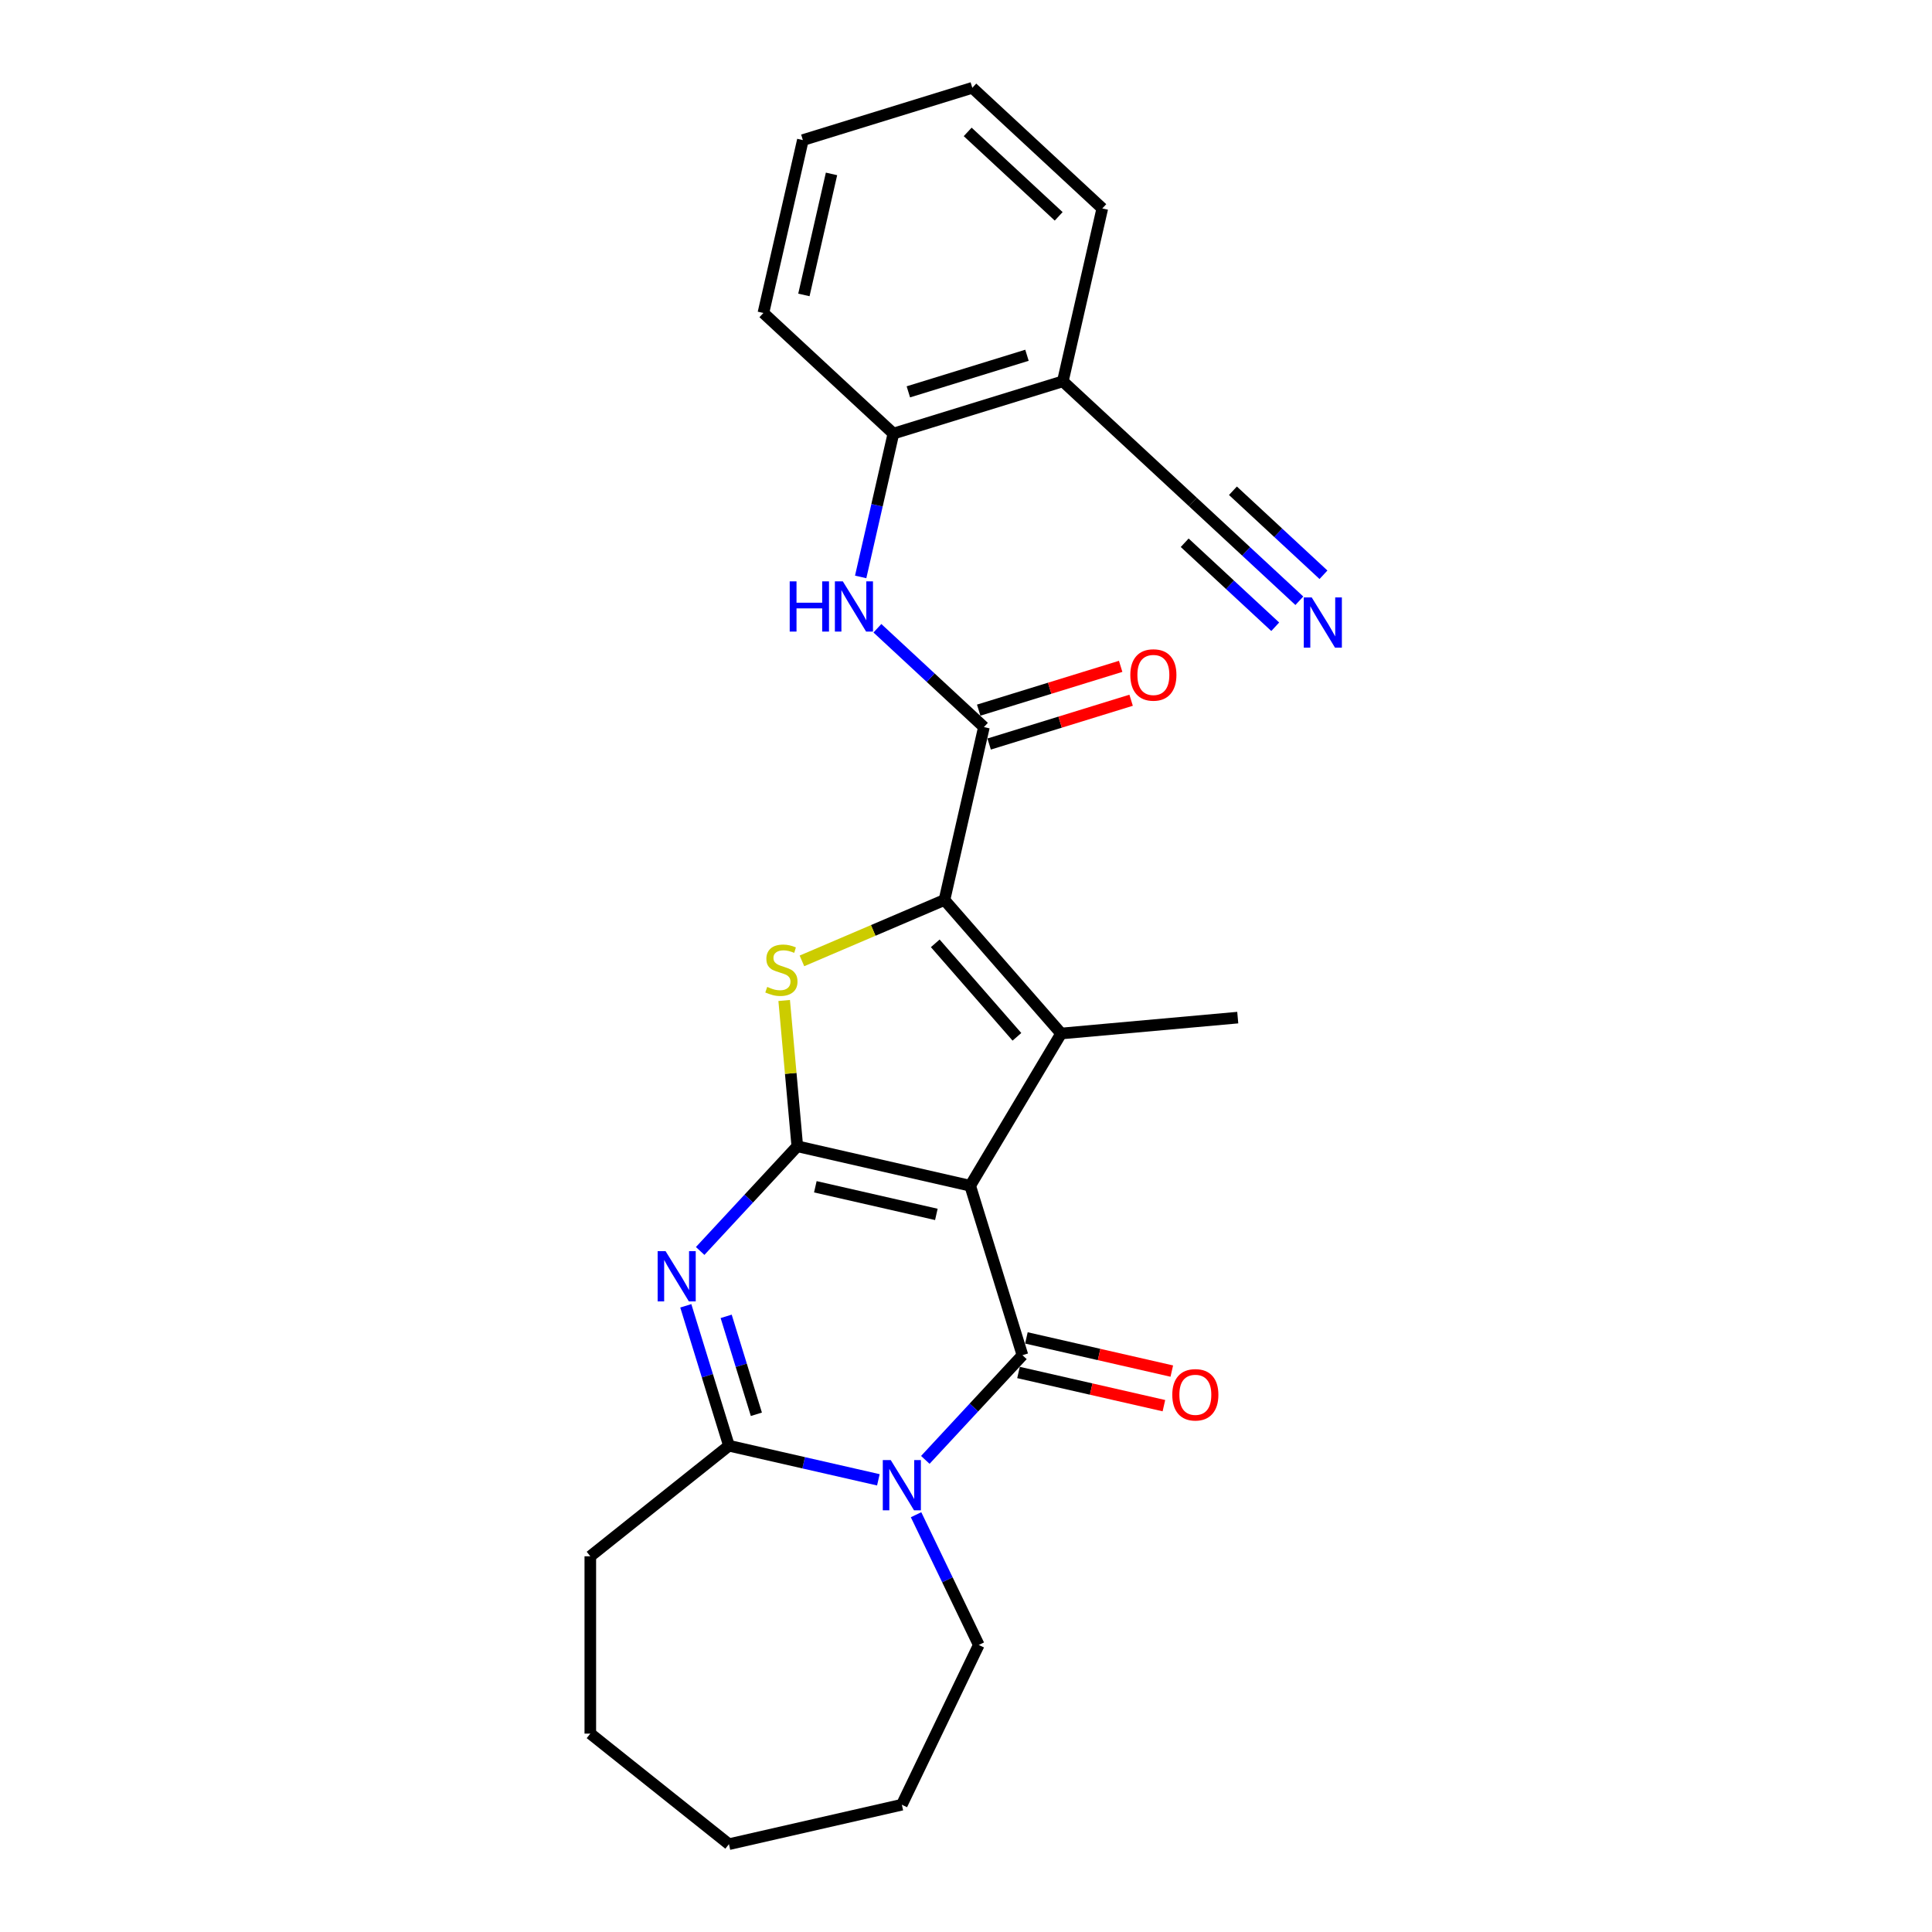 <?xml version='1.0' encoding='iso-8859-1'?>
<svg version='1.1' baseProfile='full'
              xmlns='http://www.w3.org/2000/svg'
                      xmlns:rdkit='http://www.rdkit.org/xml'
                      xmlns:xlink='http://www.w3.org/1999/xlink'
                  xml:space='preserve'
width='1000px' height='1000px' viewBox='0 0 1000 1000'>
<!-- END OF HEADER -->
<rect style='opacity:1.0;fill:#FFFFFF;stroke:none' width='1000' height='1000' x='0' y='0'> </rect>
<path class='bond-0' d='M 502.165,613.737 L 412.681,593.313' style='fill:none;fill-rule:evenodd;stroke:#000000;stroke-width:6px;stroke-linecap:butt;stroke-linejoin:miter;stroke-opacity:1' />
<path class='bond-0' d='M 484.658,628.571 L 422.018,614.274' style='fill:none;fill-rule:evenodd;stroke:#000000;stroke-width:6px;stroke-linecap:butt;stroke-linejoin:miter;stroke-opacity:1' />
<path class='bond-1' d='M 502.165,613.737 L 529.219,701.445' style='fill:none;fill-rule:evenodd;stroke:#000000;stroke-width:6px;stroke-linecap:butt;stroke-linejoin:miter;stroke-opacity:1' />
<path class='bond-4' d='M 502.165,613.737 L 549.242,534.944' style='fill:none;fill-rule:evenodd;stroke:#000000;stroke-width:6px;stroke-linecap:butt;stroke-linejoin:miter;stroke-opacity:1' />
<path class='bond-2' d='M 412.681,593.313 L 387.542,620.406' style='fill:none;fill-rule:evenodd;stroke:#000000;stroke-width:6px;stroke-linecap:butt;stroke-linejoin:miter;stroke-opacity:1' />
<path class='bond-2' d='M 387.542,620.406 L 362.403,647.5' style='fill:none;fill-rule:evenodd;stroke:#0000FF;stroke-width:6px;stroke-linecap:butt;stroke-linejoin:miter;stroke-opacity:1' />
<path class='bond-6' d='M 412.681,593.313 L 409.285,555.581' style='fill:none;fill-rule:evenodd;stroke:#000000;stroke-width:6px;stroke-linecap:butt;stroke-linejoin:miter;stroke-opacity:1' />
<path class='bond-6' d='M 409.285,555.581 L 405.889,517.849' style='fill:none;fill-rule:evenodd;stroke:#CCCC00;stroke-width:6px;stroke-linecap:butt;stroke-linejoin:miter;stroke-opacity:1' />
<path class='bond-3' d='M 529.219,701.445 L 504.08,728.539' style='fill:none;fill-rule:evenodd;stroke:#000000;stroke-width:6px;stroke-linecap:butt;stroke-linejoin:miter;stroke-opacity:1' />
<path class='bond-3' d='M 504.08,728.539 L 478.942,755.632' style='fill:none;fill-rule:evenodd;stroke:#0000FF;stroke-width:6px;stroke-linecap:butt;stroke-linejoin:miter;stroke-opacity:1' />
<path class='bond-14' d='M 527.177,710.394 L 564.806,718.982' style='fill:none;fill-rule:evenodd;stroke:#000000;stroke-width:6px;stroke-linecap:butt;stroke-linejoin:miter;stroke-opacity:1' />
<path class='bond-14' d='M 564.806,718.982 L 602.435,727.571' style='fill:none;fill-rule:evenodd;stroke:#FF0000;stroke-width:6px;stroke-linecap:butt;stroke-linejoin:miter;stroke-opacity:1' />
<path class='bond-14' d='M 531.262,692.497 L 568.891,701.085' style='fill:none;fill-rule:evenodd;stroke:#000000;stroke-width:6px;stroke-linecap:butt;stroke-linejoin:miter;stroke-opacity:1' />
<path class='bond-14' d='M 568.891,701.085 L 606.519,709.674' style='fill:none;fill-rule:evenodd;stroke:#FF0000;stroke-width:6px;stroke-linecap:butt;stroke-linejoin:miter;stroke-opacity:1' />
<path class='bond-27' d='M 354.967,675.888 L 366.136,712.097' style='fill:none;fill-rule:evenodd;stroke:#0000FF;stroke-width:6px;stroke-linecap:butt;stroke-linejoin:miter;stroke-opacity:1' />
<path class='bond-27' d='M 366.136,712.097 L 377.305,748.305' style='fill:none;fill-rule:evenodd;stroke:#000000;stroke-width:6px;stroke-linecap:butt;stroke-linejoin:miter;stroke-opacity:1' />
<path class='bond-27' d='M 375.859,681.34 L 383.678,706.686' style='fill:none;fill-rule:evenodd;stroke:#0000FF;stroke-width:6px;stroke-linecap:butt;stroke-linejoin:miter;stroke-opacity:1' />
<path class='bond-27' d='M 383.678,706.686 L 391.496,732.031' style='fill:none;fill-rule:evenodd;stroke:#000000;stroke-width:6px;stroke-linecap:butt;stroke-linejoin:miter;stroke-opacity:1' />
<path class='bond-7' d='M 454.637,765.955 L 415.971,757.13' style='fill:none;fill-rule:evenodd;stroke:#0000FF;stroke-width:6px;stroke-linecap:butt;stroke-linejoin:miter;stroke-opacity:1' />
<path class='bond-7' d='M 415.971,757.13 L 377.305,748.305' style='fill:none;fill-rule:evenodd;stroke:#000000;stroke-width:6px;stroke-linecap:butt;stroke-linejoin:miter;stroke-opacity:1' />
<path class='bond-16' d='M 474.153,784.02 L 490.383,817.723' style='fill:none;fill-rule:evenodd;stroke:#0000FF;stroke-width:6px;stroke-linecap:butt;stroke-linejoin:miter;stroke-opacity:1' />
<path class='bond-16' d='M 490.383,817.723 L 506.614,851.425' style='fill:none;fill-rule:evenodd;stroke:#000000;stroke-width:6px;stroke-linecap:butt;stroke-linejoin:miter;stroke-opacity:1' />
<path class='bond-5' d='M 549.242,534.944 L 488.852,465.823' style='fill:none;fill-rule:evenodd;stroke:#000000;stroke-width:6px;stroke-linecap:butt;stroke-linejoin:miter;stroke-opacity:1' />
<path class='bond-5' d='M 526.359,536.654 L 484.087,488.269' style='fill:none;fill-rule:evenodd;stroke:#000000;stroke-width:6px;stroke-linecap:butt;stroke-linejoin:miter;stroke-opacity:1' />
<path class='bond-17' d='M 549.242,534.944 L 640.658,526.716' style='fill:none;fill-rule:evenodd;stroke:#000000;stroke-width:6px;stroke-linecap:butt;stroke-linejoin:miter;stroke-opacity:1' />
<path class='bond-8' d='M 488.852,465.823 L 509.277,376.338' style='fill:none;fill-rule:evenodd;stroke:#000000;stroke-width:6px;stroke-linecap:butt;stroke-linejoin:miter;stroke-opacity:1' />
<path class='bond-26' d='M 488.852,465.823 L 451.967,481.588' style='fill:none;fill-rule:evenodd;stroke:#000000;stroke-width:6px;stroke-linecap:butt;stroke-linejoin:miter;stroke-opacity:1' />
<path class='bond-26' d='M 451.967,481.588 L 415.082,497.354' style='fill:none;fill-rule:evenodd;stroke:#CCCC00;stroke-width:6px;stroke-linecap:butt;stroke-linejoin:miter;stroke-opacity:1' />
<path class='bond-18' d='M 377.305,748.305 L 305.544,805.532' style='fill:none;fill-rule:evenodd;stroke:#000000;stroke-width:6px;stroke-linecap:butt;stroke-linejoin:miter;stroke-opacity:1' />
<path class='bond-9' d='M 509.277,376.338 L 481.711,350.761' style='fill:none;fill-rule:evenodd;stroke:#000000;stroke-width:6px;stroke-linecap:butt;stroke-linejoin:miter;stroke-opacity:1' />
<path class='bond-9' d='M 481.711,350.761 L 454.145,325.184' style='fill:none;fill-rule:evenodd;stroke:#0000FF;stroke-width:6px;stroke-linecap:butt;stroke-linejoin:miter;stroke-opacity:1' />
<path class='bond-15' d='M 511.982,385.109 L 548.723,373.776' style='fill:none;fill-rule:evenodd;stroke:#000000;stroke-width:6px;stroke-linecap:butt;stroke-linejoin:miter;stroke-opacity:1' />
<path class='bond-15' d='M 548.723,373.776 L 585.463,362.443' style='fill:none;fill-rule:evenodd;stroke:#FF0000;stroke-width:6px;stroke-linecap:butt;stroke-linejoin:miter;stroke-opacity:1' />
<path class='bond-15' d='M 506.571,367.567 L 543.312,356.234' style='fill:none;fill-rule:evenodd;stroke:#000000;stroke-width:6px;stroke-linecap:butt;stroke-linejoin:miter;stroke-opacity:1' />
<path class='bond-15' d='M 543.312,356.234 L 580.052,344.901' style='fill:none;fill-rule:evenodd;stroke:#FF0000;stroke-width:6px;stroke-linecap:butt;stroke-linejoin:miter;stroke-opacity:1' />
<path class='bond-11' d='M 445.483,298.617 L 453.95,261.52' style='fill:none;fill-rule:evenodd;stroke:#0000FF;stroke-width:6px;stroke-linecap:butt;stroke-linejoin:miter;stroke-opacity:1' />
<path class='bond-11' d='M 453.95,261.52 L 462.417,224.424' style='fill:none;fill-rule:evenodd;stroke:#000000;stroke-width:6px;stroke-linecap:butt;stroke-linejoin:miter;stroke-opacity:1' />
<path class='bond-10' d='M 672.54,310.954 L 644.975,285.377' style='fill:none;fill-rule:evenodd;stroke:#0000FF;stroke-width:6px;stroke-linecap:butt;stroke-linejoin:miter;stroke-opacity:1' />
<path class='bond-10' d='M 644.975,285.377 L 617.409,259.799' style='fill:none;fill-rule:evenodd;stroke:#000000;stroke-width:6px;stroke-linecap:butt;stroke-linejoin:miter;stroke-opacity:1' />
<path class='bond-10' d='M 685.026,297.497 L 661.595,275.756' style='fill:none;fill-rule:evenodd;stroke:#0000FF;stroke-width:6px;stroke-linecap:butt;stroke-linejoin:miter;stroke-opacity:1' />
<path class='bond-10' d='M 661.595,275.756 L 638.165,254.016' style='fill:none;fill-rule:evenodd;stroke:#000000;stroke-width:6px;stroke-linecap:butt;stroke-linejoin:miter;stroke-opacity:1' />
<path class='bond-10' d='M 660.054,324.41 L 636.623,302.67' style='fill:none;fill-rule:evenodd;stroke:#0000FF;stroke-width:6px;stroke-linecap:butt;stroke-linejoin:miter;stroke-opacity:1' />
<path class='bond-10' d='M 636.623,302.67 L 613.193,280.929' style='fill:none;fill-rule:evenodd;stroke:#000000;stroke-width:6px;stroke-linecap:butt;stroke-linejoin:miter;stroke-opacity:1' />
<path class='bond-13' d='M 462.417,224.424 L 550.125,197.369' style='fill:none;fill-rule:evenodd;stroke:#000000;stroke-width:6px;stroke-linecap:butt;stroke-linejoin:miter;stroke-opacity:1' />
<path class='bond-13' d='M 470.163,202.824 L 531.558,183.886' style='fill:none;fill-rule:evenodd;stroke:#000000;stroke-width:6px;stroke-linecap:butt;stroke-linejoin:miter;stroke-opacity:1' />
<path class='bond-20' d='M 462.417,224.424 L 395.134,161.993' style='fill:none;fill-rule:evenodd;stroke:#000000;stroke-width:6px;stroke-linecap:butt;stroke-linejoin:miter;stroke-opacity:1' />
<path class='bond-12' d='M 617.409,259.799 L 550.125,197.369' style='fill:none;fill-rule:evenodd;stroke:#000000;stroke-width:6px;stroke-linecap:butt;stroke-linejoin:miter;stroke-opacity:1' />
<path class='bond-19' d='M 550.125,197.369 L 570.549,107.885' style='fill:none;fill-rule:evenodd;stroke:#000000;stroke-width:6px;stroke-linecap:butt;stroke-linejoin:miter;stroke-opacity:1' />
<path class='bond-21' d='M 506.614,851.425 L 466.789,934.121' style='fill:none;fill-rule:evenodd;stroke:#000000;stroke-width:6px;stroke-linecap:butt;stroke-linejoin:miter;stroke-opacity:1' />
<path class='bond-22' d='M 305.544,805.532 L 305.544,897.318' style='fill:none;fill-rule:evenodd;stroke:#000000;stroke-width:6px;stroke-linecap:butt;stroke-linejoin:miter;stroke-opacity:1' />
<path class='bond-29' d='M 570.549,107.885 L 503.266,45.455' style='fill:none;fill-rule:evenodd;stroke:#000000;stroke-width:6px;stroke-linecap:butt;stroke-linejoin:miter;stroke-opacity:1' />
<path class='bond-29' d='M 547.971,111.977 L 500.872,68.276' style='fill:none;fill-rule:evenodd;stroke:#000000;stroke-width:6px;stroke-linecap:butt;stroke-linejoin:miter;stroke-opacity:1' />
<path class='bond-24' d='M 395.134,161.993 L 415.558,72.509' style='fill:none;fill-rule:evenodd;stroke:#000000;stroke-width:6px;stroke-linecap:butt;stroke-linejoin:miter;stroke-opacity:1' />
<path class='bond-24' d='M 416.094,152.656 L 430.391,90.016' style='fill:none;fill-rule:evenodd;stroke:#000000;stroke-width:6px;stroke-linecap:butt;stroke-linejoin:miter;stroke-opacity:1' />
<path class='bond-25' d='M 466.789,934.121 L 377.305,954.545' style='fill:none;fill-rule:evenodd;stroke:#000000;stroke-width:6px;stroke-linecap:butt;stroke-linejoin:miter;stroke-opacity:1' />
<path class='bond-28' d='M 305.544,897.318 L 377.305,954.545' style='fill:none;fill-rule:evenodd;stroke:#000000;stroke-width:6px;stroke-linecap:butt;stroke-linejoin:miter;stroke-opacity:1' />
<path class='bond-23' d='M 503.266,45.455 L 415.558,72.509' style='fill:none;fill-rule:evenodd;stroke:#000000;stroke-width:6px;stroke-linecap:butt;stroke-linejoin:miter;stroke-opacity:1' />
<path  class='atom-3' d='M 344.505 647.6
L 353.022 661.368
Q 353.867 662.726, 355.225 665.186
Q 356.584 667.646, 356.657 667.793
L 356.657 647.6
L 360.108 647.6
L 360.108 673.594
L 356.547 673.594
L 347.405 658.541
Q 346.34 656.778, 345.202 654.759
Q 344.101 652.74, 343.77 652.116
L 343.77 673.594
L 340.393 673.594
L 340.393 647.6
L 344.505 647.6
' fill='#0000FF'/>
<path  class='atom-4' d='M 461.043 755.732
L 469.561 769.5
Q 470.406 770.858, 471.764 773.318
Q 473.122 775.778, 473.196 775.925
L 473.196 755.732
L 476.647 755.732
L 476.647 781.726
L 473.086 781.726
L 463.944 766.673
Q 462.879 764.911, 461.741 762.891
Q 460.64 760.872, 460.309 760.248
L 460.309 781.726
L 456.931 781.726
L 456.931 755.732
L 461.043 755.732
' fill='#0000FF'/>
<path  class='atom-7' d='M 397.11 510.818
Q 397.404 510.929, 398.615 511.443
Q 399.827 511.957, 401.149 512.287
Q 402.507 512.581, 403.829 512.581
Q 406.289 512.581, 407.72 511.406
Q 409.152 510.194, 409.152 508.102
Q 409.152 506.67, 408.418 505.789
Q 407.72 504.907, 406.619 504.43
Q 405.518 503.953, 403.682 503.402
Q 401.369 502.705, 399.974 502.044
Q 398.615 501.383, 397.624 499.988
Q 396.669 498.593, 396.669 496.243
Q 396.669 492.975, 398.872 490.956
Q 401.112 488.937, 405.518 488.937
Q 408.528 488.937, 411.943 490.369
L 411.098 493.196
Q 407.977 491.911, 405.628 491.911
Q 403.094 491.911, 401.699 492.975
Q 400.304 494.003, 400.341 495.802
Q 400.341 497.197, 401.038 498.042
Q 401.773 498.886, 402.801 499.364
Q 403.865 499.841, 405.628 500.392
Q 407.977 501.126, 409.373 501.86
Q 410.768 502.594, 411.759 504.1
Q 412.787 505.568, 412.787 508.102
Q 412.787 511.7, 410.364 513.645
Q 407.977 515.555, 403.976 515.555
Q 401.663 515.555, 399.9 515.041
Q 398.175 514.563, 396.119 513.719
L 397.11 510.818
' fill='#CCCC00'/>
<path  class='atom-10' d='M 408.748 300.911
L 412.273 300.911
L 412.273 311.962
L 425.563 311.962
L 425.563 300.911
L 429.088 300.911
L 429.088 326.905
L 425.563 326.905
L 425.563 314.899
L 412.273 314.899
L 412.273 326.905
L 408.748 326.905
L 408.748 300.911
' fill='#0000FF'/>
<path  class='atom-10' d='M 436.247 300.911
L 444.765 314.679
Q 445.609 316.037, 446.968 318.497
Q 448.326 320.957, 448.4 321.104
L 448.4 300.911
L 451.851 300.911
L 451.851 326.905
L 448.29 326.905
L 439.148 311.852
Q 438.083 310.09, 436.945 308.07
Q 435.843 306.051, 435.513 305.427
L 435.513 326.905
L 432.135 326.905
L 432.135 300.911
L 436.247 300.911
' fill='#0000FF'/>
<path  class='atom-11' d='M 678.947 309.233
L 687.465 323.001
Q 688.309 324.359, 689.667 326.819
Q 691.026 329.279, 691.099 329.426
L 691.099 309.233
L 694.55 309.233
L 694.55 335.226
L 690.989 335.226
L 681.847 320.174
Q 680.783 318.411, 679.644 316.392
Q 678.543 314.373, 678.213 313.749
L 678.213 335.226
L 674.835 335.226
L 674.835 309.233
L 678.947 309.233
' fill='#0000FF'/>
<path  class='atom-15' d='M 606.772 721.943
Q 606.772 715.702, 609.856 712.214
Q 612.94 708.726, 618.704 708.726
Q 624.468 708.726, 627.552 712.214
Q 630.636 715.702, 630.636 721.943
Q 630.636 728.258, 627.515 731.856
Q 624.395 735.417, 618.704 735.417
Q 612.976 735.417, 609.856 731.856
Q 606.772 728.295, 606.772 721.943
M 618.704 732.48
Q 622.669 732.48, 624.798 729.837
Q 626.965 727.156, 626.965 721.943
Q 626.965 716.84, 624.798 714.27
Q 622.669 711.663, 618.704 711.663
Q 614.739 711.663, 612.573 714.233
Q 610.443 716.803, 610.443 721.943
Q 610.443 727.193, 612.573 729.837
Q 614.739 732.48, 618.704 732.48
' fill='#FF0000'/>
<path  class='atom-16' d='M 585.053 349.357
Q 585.053 343.116, 588.137 339.628
Q 591.221 336.14, 596.985 336.14
Q 602.749 336.14, 605.833 339.628
Q 608.917 343.116, 608.917 349.357
Q 608.917 355.672, 605.796 359.27
Q 602.675 362.831, 596.985 362.831
Q 591.257 362.831, 588.137 359.27
Q 585.053 355.709, 585.053 349.357
M 596.985 359.894
Q 600.95 359.894, 603.079 357.251
Q 605.245 354.571, 605.245 349.357
Q 605.245 344.254, 603.079 341.684
Q 600.95 339.077, 596.985 339.077
Q 593.02 339.077, 590.853 341.647
Q 588.724 344.217, 588.724 349.357
Q 588.724 354.607, 590.853 357.251
Q 593.02 359.894, 596.985 359.894
' fill='#FF0000'/>
</svg>
